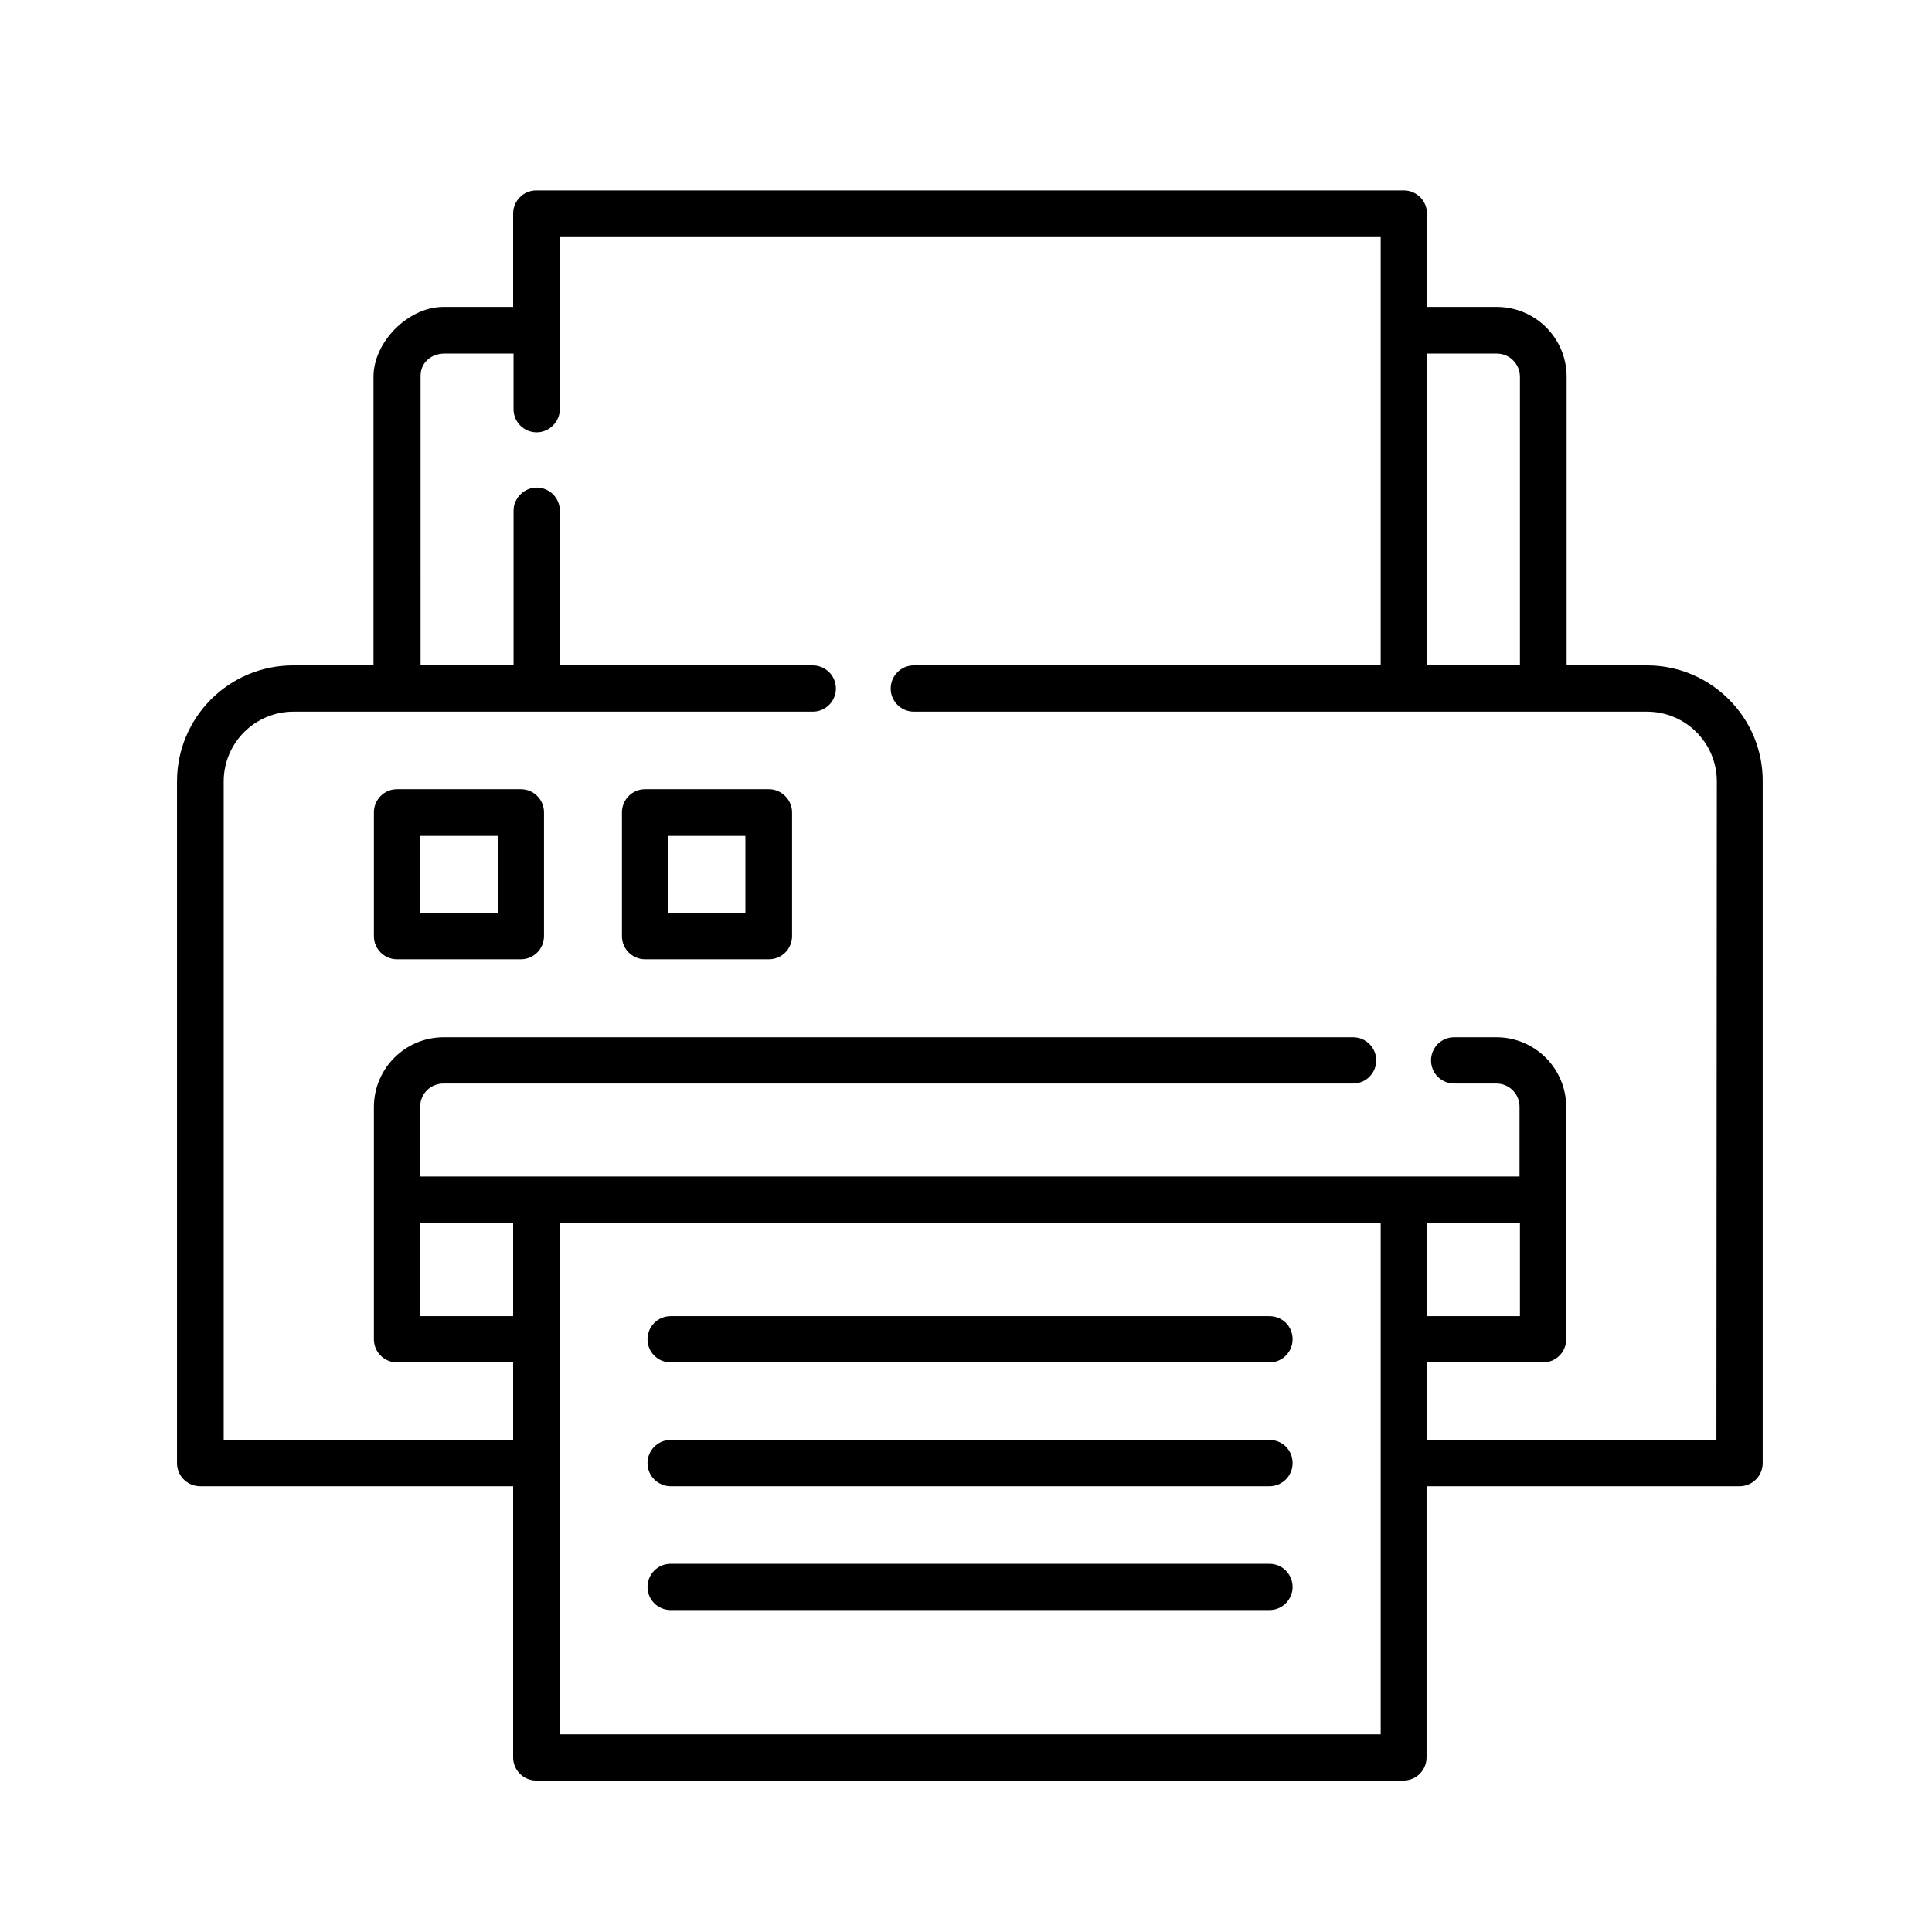 <?xml version="1.0" encoding="utf-8"?>
<!-- Generator: Adobe Illustrator 23.0.5, SVG Export Plug-In . SVG Version: 6.00 Build 0)  -->
<svg version="1.1" id="Layer_1" xmlns="http://www.w3.org/2000/svg" xmlns:xlink="http://www.w3.org/1999/xlink" x="0px" y="0px"
	 viewBox="0 0 475.9 475.9" style="enable-background:new 0 0 475.9 475.9;" xml:space="preserve">
<style type="text/css">
	.st0{display:none;}
	.st1{display:inline;}
</style>
<g class="st0">
	<g class="st1">
		<g>
			<path d="M316.8,127.6H133.7c-9.2,0-16.6,6.9-16.6,15.4v293c0,8.5,7.5,15.4,16.6,15.4h183.1c9.2,0,16.6-6.9,16.6-15.4V143
				C333.4,134.5,326,127.6,316.8,127.6z M316.8,436H133.7V143h183.1L316.8,436L316.8,436z"/>
		</g>
	</g>
	<g class="st1">
		<g>
			<path d="M289.3,173.9h-122c-4.8,0-8.7,3.5-8.7,7.7v215.9c0,4.3,3.9,7.7,8.7,7.7h122c4.8,0,8.7-3.5,8.7-7.7V181.6
				C298.1,177.3,294.2,173.9,289.3,173.9z M280.6,389.7H176.1V189.3h104.6V389.7z"/>
		</g>
	</g>
	<g class="st1">
		<g>
			<path d="M228.3,297.2c-38.5,0-69.7,27.6-69.7,61.7c0,4.3,3.9,7.7,8.7,7.7c4.8,0,8.7-3.5,8.7-7.7c0-25.5,23.4-46.3,52.3-46.3
				s52.3,20.7,52.3,46.3c0,4.3,3.9,7.7,8.7,7.7s8.7-3.5,8.7-7.7C298.1,324.8,266.8,297.2,228.3,297.2z"/>
		</g>
	</g>
	<g class="st1">
		<g>
			<path d="M228.3,331.9c-12.8,0-23.1,10.4-23.1,23.1s10.4,23.1,23.1,23.1c12.8,0,23.1-10.4,23.1-23.1S241.1,331.9,228.3,331.9z
				 M228.3,362.8c-4.3,0-7.7-3.5-7.7-7.7s3.5-7.7,7.7-7.7c4.3,0,7.7,3.5,7.7,7.7S232.6,362.8,228.3,362.8z"/>
		</g>
	</g>
	<g class="st1">
		<g>
			<path d="M87.3,337.5l-10.6-60.1c0,0,0,0,0,0c-2.2-12.6-14.3-21-26.8-18.7l-6.2,1.3c0,0,0,0,0,0c-12.6,2.2-21,14.3-18.7,26.8
				l10.6,60.1c2,11.2,11.8,19.3,23.1,19.1c1.4-0.1,2.8-0.4,4.1-0.8l5.8-1c0,0,0,0,0,0C81.2,362.1,89.6,350,87.3,337.5z M65.9,349.5
				l-5.8,1c0,0,0,0,0,0c-4.2,0.7-8.2-2.1-8.9-6.2l-10.7-60.1c0-0.1,0-0.2-0.1-0.3c-0.6-4.2,2.2-8.1,6.5-8.8l5.8-1h1.3
				c3.8,0,7,2.7,7.6,6.4l10.6,60.1c0,0,0,0,0,0C72.9,344.7,70.1,348.7,65.9,349.5z"/>
		</g>
	</g>
	<g class="st1">
		<g>
			<path d="M437.8,191.4C416.7,78.4,308,3.9,195,25S7.5,154.8,28.6,267.8c0.8,4.3,4.9,7.1,9.2,6.2c4.3-0.8,7.1-4.9,6.2-9.2
				c-2.4-12.2-3.6-24.6-3.5-37.1c0-12.2,1.2-24.4,3.5-36.4C64.3,87,165.5,18.8,270,39.1s172.7,121.5,152.4,226
				c-0.8,4.2,1.9,8.2,6.1,9h1.5c3.7,0,6.9-2.6,7.6-6.2c2.6-13.2,3.9-26.6,3.9-40C441.2,215.6,440.1,203.4,437.8,191.4z"/>
		</g>
	</g>
	<g class="st1">
		<g>
			<path d="M422.2,259.7l-5.8-1c-0.2,0-0.4-0.1-0.6-0.1c-12.6-1.8-24.4,7-26.2,19.6l-10.6,60.1c0,0,0,0,0,0
				c-2.2,12.6,6.2,24.6,18.7,26.8l5.8,1c1.3,0.1,2.7,0.1,4,0c11.4,0.2,21.2-8,23.1-19.2l10.6-60.1c0-0.2,0.1-0.5,0.1-0.7
				C443.5,273.5,434.8,261.7,422.2,259.7z M425.9,284.2l-10.8,60.1c0,0,0,0,0,0c-0.7,4.2-4.8,7-8.9,6.2l-5.8-1c0,0,0,0,0,0
				c-4.2-0.7-7-4.8-6.2-8.9l10.6-60.1c0.6-3.7,3.9-6.5,7.7-6.4h1.3l5.9,1.2c0,0,0,0,0,0C423.9,276,426.7,280,425.9,284.2z"/>
		</g>
	</g>
	<g class="st1">
		<g>
			<path d="M430.9,322.2l-9.9,11.9c19.6,17,22.4,46.5,6.2,66.8c-32.5,47.8-94.7,7.4-97.3,5.6l-8.6,12.8c18.5,12.3,40.1,19.3,62.3,20
				c22.7,0.6,44.1-10.7,56.4-29.8C467.6,369.2,446.3,334.8,430.9,322.2z"/>
		</g>
	</g>
</g>
<path class="st0" d="M257.5,33h-31.9c-65.9,0-117.6,53.7-117.6,122.3v171.2c0,68.6,51.6,122.3,117.6,122.3h31.9
	c67.4,0,122.3-54.9,122.3-122.3V155.3C379.8,87.9,325,33,257.5,33z M242.7,97.1h2.5c3.9,0,7,3.1,7,7v49.8c0,3.9-3.1,7-7,7h-2.5
	c-3.9,0-7-3.1-7-7v-49.8C235.7,100.3,238.9,97.1,242.7,97.1z M363.8,326.6c0,58.6-47.7,106.3-106.3,106.3h-31.9
	c-57,0-101.6-46.7-101.6-106.3V155.3C124.1,95.7,168.7,49,225.6,49h10.2v33.2c-9.3,2.9-16.1,11.7-16.1,21.9v49.8
	c0,10.3,6.8,19,16.1,21.9V217c0,4.4,3.6,8,8,8c4.4,0,8-3.6,8-8v-41.1c9.4-2.9,16.3-11.6,16.3-22v-49.8c0-10.4-6.9-19.1-16.3-22V49
	h5.7c58.6,0,106.3,47.7,106.3,106.3V326.6z"/>
<g class="st0">
	<g class="st1">
		<g>
			<path d="M229.9,213.3v-19c0-8.4-6.9-15.3-15.3-15.3h-56.1c-8.4,0-15.3,6.9-15.3,15.3v19c0,8.4,6.9,15.3,15.3,15.3h56.1
				C223,228.6,229.9,221.7,229.9,213.3z M214.5,215.8h-56.1c-1.4,0-2.5-1.1-2.5-2.5v-19c0-1.4,1.1-2.5,2.5-2.5h56.1
				c1.4,0,2.5,1.1,2.5,2.5v19C217.1,214.7,215.9,215.8,214.5,215.8z"/>
		</g>
	</g>
	<g class="st1">
		<g>
			<path d="M229.9,294.5v-19c0-8.4-6.9-15.3-15.3-15.3l-56.1,0c-8.4,0-15.3,6.9-15.3,15.3v19c0,8.4,6.9,15.3,15.3,15.3h56.1
				C223,309.8,229.9,303,229.9,294.5z M214.5,297.1h-56.1c-1.4,0-2.5-1.1-2.5-2.5v-19c0-1.4,1.1-2.5,2.5-2.5l56.1,0
				c1.4,0,2.5,1.1,2.5,2.5v19C217.1,295.9,215.9,297.1,214.5,297.1z"/>
		</g>
	</g>
	<g class="st1">
		<g>
			<path d="M443.4,231.6v-68c0-15.5-12.6-28.1-28.1-28.1l-239.2,0c-3.5,0-6.4,2.9-6.4,6.4c0,3.5,2.9,6.4,6.4,6.4l239.2,0
				c8.4,0,15.3,6.9,15.3,15.3v68c0,3.5,2.9,6.4,6.4,6.4C440.5,238,443.4,235.1,443.4,231.6z"/>
		</g>
	</g>
	<g class="st1">
		<g>
			<path d="M416.4,245.5c0-44.7-36.3-81-81-81s-81,36.4-81,81s36.4,81,81,81S416.4,290.1,416.4,245.5z M335.4,313.7
				c-37.6,0-68.3-30.6-68.3-68.3s30.6-68.3,68.3-68.3c37.6,0,68.3,30.6,68.3,68.3C403.6,283.1,373,313.7,335.4,313.7z"/>
		</g>
	</g>
	<g class="st1">
		<g>
			<path d="M390.4,266.1c3.7-18.1,2.5-29.5-3.5-34.8c-6-5.2-17.1-6.4-33.8-3.5c-0.4-0.4-0.7-0.7-1.1-1.1c3.1-9,7.8-16.3,10.5-20.1
				c2-2.9,2.5-6.6,1.2-9.9c-1.3-3.3-4.2-5.7-7.6-6.4c-18.1-3.7-29.5-2.5-34.8,3.5c-5.2,6-6.4,17.1-3.5,33.8
				c-0.4,0.4-0.7,0.7-1.1,1.1c-9-3.1-16.3-7.8-20.1-10.5c-2.9-2-6.6-2.5-9.9-1.2c-3.3,1.3-5.7,4.2-6.4,7.6
				c-3.7,18.2-2.5,29.5,3.5,34.8c3.8,3.4,9.8,5,18,5c4.5,0,9.8-0.5,15.8-1.6c0.4,0.4,0.7,0.7,1.1,1.1c-3.1,9-7.8,16.3-10.5,20.1
				c-2,2.9-2.5,6.6-1.2,9.9c1.3,3.3,4.2,5.7,7.6,6.4c6.9,1.4,12.8,2.1,17.8,2.1c8.1,0,13.7-1.9,17-5.6c5.2-6,6.4-17.1,3.5-33.7
				c0.4-0.4,0.7-0.7,1.1-1.1c9,3.1,16.3,7.8,20.1,10.5c1.8,1.3,3.9,1.9,6,1.9c1.3,0,2.6-0.2,3.9-0.7
				C387.3,272.5,389.7,269.6,390.4,266.1z M330.9,202.4c0.5-0.5,2.7-1.2,7.2-1.2c2.9,0,6.8,0.3,11.9,1.2c-3.2,4.8-6.7,11.2-9.5,18.7
				c-1.7-0.3-3.4-0.5-5.1-0.5c-0.1,0-0.2,0-0.3,0c-0.1,0-0.1,0-0.2,0c-0.4,0-0.8,0-1.2,0c-0.1,0-0.2,0-0.3,0c-0.3,0-0.7,0.1-1,0.1
				c-0.1,0-0.3,0-0.4,0.1c-0.3,0-0.6,0.1-0.9,0.1c-0.2,0-0.3,0.1-0.5,0.1c-0.2,0-0.5,0.1-0.7,0.2c-0.1,0-0.2,0-0.3,0.1
				C328.2,210.1,329.3,204.2,330.9,202.4z M292.3,250c-0.8-0.8-2.3-6.1,0-19.1c4.8,3.2,11.2,6.7,18.7,9.5c-0.3,1.7-0.5,3.4-0.5,5.1
				c0,0.5,0,0.9,0,1.4c0,0.1,0,0.3,0,0.4c0,0.3,0,0.6,0.1,0.9c0,0.2,0,0.3,0.1,0.5c0,0.3,0.1,0.6,0.1,0.8c0,0.2,0.1,0.4,0.1,0.5
				c0,0.3,0.1,0.5,0.2,0.8c0,0.1,0,0.2,0.1,0.3C300,252.6,294.1,251.5,292.3,250z M342.3,255.5c-0.2,0.1-0.3,0.2-0.5,0.3
				c-0.1,0.1-0.3,0.2-0.4,0.2c-0.2,0.1-0.3,0.2-0.5,0.3c-0.2,0.1-0.3,0.2-0.5,0.2c-0.1,0.1-0.3,0.1-0.4,0.2
				c-0.3,0.1-0.6,0.2-0.9,0.3c-0.1,0-0.2,0.1-0.3,0.1c-0.3,0.1-0.6,0.2-0.9,0.2c-0.1,0-0.2,0-0.4,0.1c-0.3,0-0.5,0.1-0.8,0.1
				c-0.1,0-0.2,0-0.3,0c-0.4,0-0.7,0.1-1.1,0.1c-0.4,0-0.8,0-1.1-0.1c-0.1,0-0.1,0-0.2,0c-0.4,0-0.7-0.1-1.1-0.2c0,0-0.1,0-0.1,0
				c-0.3-0.1-0.6-0.1-0.9-0.2c-0.1,0-0.2-0.1-0.3-0.1c-0.3-0.1-0.6-0.2-0.9-0.3c-0.1-0.1-0.3-0.1-0.4-0.2c-0.1-0.1-0.3-0.1-0.4-0.2
				c-0.2-0.1-0.3-0.2-0.5-0.3c-1.6-0.9-3-2.2-4.1-3.7c-0.1-0.2-0.2-0.3-0.3-0.5c-0.1-0.1-0.2-0.3-0.3-0.4c-0.1-0.2-0.2-0.3-0.3-0.5
				c-0.1-0.2-0.2-0.3-0.2-0.5c-0.1-0.1-0.1-0.3-0.2-0.4c-0.1-0.3-0.2-0.6-0.3-0.9c0-0.1-0.1-0.2-0.1-0.3c-0.1-0.3-0.2-0.6-0.2-0.9
				c0-0.1,0-0.2-0.1-0.4c0-0.3-0.1-0.5-0.1-0.8c0-0.1,0-0.2,0-0.3c0-0.4-0.1-0.7-0.1-1.1c0-0.4,0-0.8,0.1-1.1c0-0.1,0-0.1,0-0.2
				c0-0.4,0.1-0.7,0.2-1.1c0,0,0-0.1,0-0.1c0.1-0.3,0.1-0.6,0.2-0.9c0-0.1,0.1-0.2,0.1-0.3c0.1-0.3,0.2-0.6,0.3-0.9
				c0.1-0.1,0.1-0.3,0.2-0.4c0.1-0.1,0.1-0.3,0.2-0.4c0.1-0.2,0.2-0.3,0.3-0.5c0.9-1.6,2.2-3,3.7-4.1c0.2-0.1,0.3-0.2,0.5-0.3
				c0.1-0.1,0.3-0.2,0.4-0.3c0.2-0.1,0.3-0.2,0.5-0.3c0.2-0.1,0.3-0.2,0.5-0.3c0.1-0.1,0.3-0.1,0.4-0.2c0.3-0.1,0.6-0.2,0.9-0.3
				c0.1,0,0.2-0.1,0.3-0.1c0.3-0.1,0.6-0.2,0.9-0.2c0.1,0,0.2,0,0.4-0.1c0.3,0,0.5-0.1,0.8-0.1c0.1,0,0.2,0,0.3,0
				c0.4,0,0.7-0.1,1.1-0.1c0.4,0,0.8,0,1.1,0.1c0.1,0,0.1,0,0.2,0c0.4,0,0.7,0.1,1.1,0.2c0,0,0.1,0,0.1,0c0.3,0.1,0.6,0.1,0.9,0.2
				c0.1,0,0.2,0.1,0.3,0.1c0.3,0.1,0.6,0.2,0.9,0.3c0.1,0.1,0.3,0.1,0.4,0.2c0.2,0.1,0.3,0.1,0.5,0.2c0.2,0.1,0.3,0.2,0.5,0.3
				c1.6,0.9,3,2.2,4.1,3.7c0.1,0.2,0.2,0.3,0.3,0.5c0.1,0.1,0.2,0.3,0.3,0.4c0.1,0.2,0.2,0.3,0.3,0.5c0.1,0.2,0.2,0.3,0.2,0.5
				c0.1,0.1,0.1,0.3,0.2,0.4c0.1,0.3,0.2,0.6,0.3,0.9c0,0.1,0.1,0.2,0.1,0.3c0.1,0.3,0.2,0.6,0.2,0.9c0,0.1,0,0.2,0.1,0.4
				c0,0.3,0.1,0.5,0.1,0.8c0,0.1,0,0.2,0,0.3c0,0.4,0.1,0.7,0.1,1.1c0,0.4,0,0.8-0.1,1.1c0,0.1,0,0.1,0,0.2c0,0.4-0.1,0.7-0.2,1.1
				c0,0,0,0.1,0,0.1c-0.1,0.3-0.1,0.6-0.2,0.9c0,0.1-0.1,0.2-0.1,0.3c-0.1,0.3-0.2,0.6-0.3,0.9c-0.1,0.1-0.1,0.3-0.2,0.4
				c-0.1,0.2-0.1,0.3-0.2,0.5c-0.1,0.2-0.2,0.3-0.3,0.5C345.1,253.1,343.8,254.5,342.3,255.5z M339.9,288.6c-0.8,0.8-6.1,2.3-19.1,0
				c3.2-4.8,6.7-11.2,9.5-18.7c1.7,0.3,3.4,0.5,5.1,0.5c0.1,0,0.2,0,0.2,0c0.1,0,0.1,0,0.2,0c0.4,0,0.8,0,1.1,0c0.1,0,0.2,0,0.3,0
				c0.3,0,0.7-0.1,1-0.1c0.1,0,0.3,0,0.4-0.1c0.3,0,0.6-0.1,0.8-0.1c0.2,0,0.3-0.1,0.5-0.1c0.2,0,0.5-0.1,0.7-0.1
				c0.1,0,0.2,0,0.3-0.1C342.5,280.8,341.4,286.8,339.9,288.6z M359.9,250.6c0.3-1.7,0.5-3.4,0.5-5.1c0-0.5,0-0.9,0-1.4
				c0-0.1,0-0.3,0-0.4c0-0.3,0-0.6-0.1-0.9c0-0.2,0-0.3-0.1-0.5c0-0.3-0.1-0.6-0.1-0.8c0-0.2-0.1-0.4-0.1-0.5c0-0.3-0.1-0.5-0.2-0.8
				c0-0.1,0-0.2-0.1-0.3c11-1.4,16.9-0.4,18.7,1.2c0.8,0.8,2.3,6.1,0,19.1C373.7,257,367.3,253.4,359.9,250.6z"/>
		</g>
	</g>
	<g class="st1">
		<g>
			<path d="M396.3,355.4l19,0c15.5,0,28.1-12.6,28.1-28.1v-61.7c0-3.5-2.9-6.4-6.4-6.4c-3.5,0-6.4,2.9-6.4,6.4v61.7
				c0,8.4-6.9,15.3-15.3,15.3H390l-138.4,0h-35.1h-76.3h-19.6l0-194.3l21.4,0c3.5,0,6.4-2.9,6.4-6.4c0-3.5-2.9-6.4-6.4-6.4l-21.4,0
				l0-12.2c0-8.7-7.1-15.7-15.7-15.7l-39.4,0c-6.8,0-12.3,5.5-12.3,12.3l0,11.6c0,6.8,5.5,12.3,12.3,12.3l19,0v26.5H72.7
				c-6.9,0-12.5,5.6-12.5,12.5l0,43.5c0,6.9,5.6,12.5,12.5,12.5h11.9l0,12.6H72.7c-6.9,0-12.5,5.6-12.5,12.5l0,43.5
				c0,6.9,5.6,12.5,12.5,12.5h11.9l0,57.7c0,6.8,5.5,12.3,12.3,12.3h11.6c6.8,0,12.3-5.5,12.3-12.3v-22h13.2V371
				c0,6.4,5.2,11.6,11.6,11.6h65.8c6.4,0,11.6-5.2,11.6-11.6v-15.5h22.3V371c0,6.4,5.2,11.6,11.6,11.6h128c6.4,0,11.6-5.2,11.6-11.6
				L396.3,355.4z M73,225.9V183h11.6l0,42.9H73z M73,306.9l0-42.9h11.6l0,42.9H73z M107.9,376.9H97.3l0-63.6l0-55.7v-25.4l0-55.7
				l0-39.3c0-3.5-2.9-6.4-6.4-6.4H66v-10.5l38.9,0c1.6,0,2.9,1.3,2.9,2.9l0,18.6l0,207.1L107.9,376.9z M146.6,369.8v-14.4h12.3v14.4
				H146.6z M171.7,369.8v-14.4H185v14.4H171.7z M210.1,369.8h-12.3v-14.4h12.3V369.8z M257.9,369.8v-14.4H271v14.4H257.9z
				 M283.8,369.8v-14.4h16.1v14.4H283.8z M312.7,369.8v-14.4h16.1v14.4H312.7z M341.6,369.8v-14.4h16.1v14.4H341.6z M370.5,369.8
				v-14.4h13.1l0,14.4H370.5z"/>
		</g>
	</g>
</g>
<g class="st0">
	<g class="st1">
		<path d="M414.3,119.1h-34.9l-26.9-52.7c-1.4-2.8-4.3-4.6-7.5-4.6H196.5c-3.2,0-6.1,1.8-7.5,4.6l-26.9,52.7h-34.3v-17.7
			c0-8.8-7.2-16-16-16H86.4c-8.8,0-16,7.2-16,16v17.7h-3.4c-23.2,0-42.1,18.9-42.1,42.1v222.5c0,23.2,18.9,42.1,42.1,42.1h347.2
			c23.2,0,42.1-18.9,42.1-42.1V161.3C456.4,138,437.5,119.1,414.3,119.1z M201.7,78.7h138.1l20.7,40.5H181L201.7,78.7z M87.3,102.3
			h23.6v16.9H87.3V102.3z M439.5,383.7c0,13.9-11.3,25.3-25.3,25.3H67.1c-13.9,0-25.3-11.3-25.3-25.3V161.3
			c0-13.9,11.3-25.3,25.3-25.3h347.2c13.9,0,25.3,11.3,25.3,25.3V383.7z"/>
		<path d="M270.7,156.2c-24.3,0-47.5,7.4-67.2,21.4c-19.3,13.7-33.8,32.6-41.9,54.7c-1.6,4.4,0.6,9.2,5,10.8c4.4,1.6,9.2-0.6,10.8-5
			c14.3-38.9,51.9-65,93.3-65c54.8,0,99.4,44.6,99.4,99.4s-44.6,99.4-99.4,99.4c-41.5,0-79-26.1-93.3-65c-1.6-4.4-6.5-6.6-10.8-5
			c-4.4,1.6-6.6,6.5-5,10.8c8.1,22.1,22.6,41,41.9,54.7c19.7,14,43,21.4,67.2,21.4c64.1,0,116.3-52.2,116.3-116.3
			S334.8,156.2,270.7,156.2L270.7,156.2z"/>
		<path d="M270.7,351.7c43.7,0,79.2-35.5,79.2-79.2s-35.5-79.2-79.2-79.2s-79.2,35.5-79.2,79.2S227,351.7,270.7,351.7z M270.7,210.1
			c34.4,0,62.4,28,62.4,62.4c0,34.4-28,62.4-62.4,62.4s-62.4-28-62.4-62.4S236.3,210.1,270.7,210.1z"/>
		<path d="M270.7,250.9c11.9,0,21.6,9.7,21.6,21.6c0,4.7,3.8,8.4,8.4,8.4c4.7,0,8.4-3.8,8.4-8.4c0-21.2-17.2-38.4-38.4-38.4
			c-4.7,0-8.4,3.8-8.4,8.4C262.3,247.2,266.1,250.9,270.7,250.9z"/>
		<path d="M99.1,166.6c-14,0-25.3,11.4-25.3,25.3s11.4,25.3,25.3,25.3s25.3-11.4,25.3-25.3S113,166.6,99.1,166.6z M99.1,200.4
			c-4.7,0-8.5-3.8-8.5-8.5c0-4.7,3.8-8.5,8.5-8.5s8.5,3.8,8.5,8.5C107.5,196.6,103.7,200.4,99.1,200.4z"/>
		<circle cx="162.9" cy="272.5" r="8.4"/>
	</g>
</g>
<g class="st0">
	<path class="st1" d="M407.2,148.1h-71.8c-3.4,0-6.2,2.8-6.2,6.2s2.8,6.2,6.2,6.2h71.8c3.4,0,6.2-2.8,6.2-6.2
		S410.6,148.1,407.2,148.1z"/>
	<path class="st1" d="M407.2,180.6h-71.8c-3.4,0-6.2,2.8-6.2,6.2c0,3.4,2.8,6.2,6.2,6.2h71.8c3.4,0,6.2-2.8,6.2-6.2
		C413.4,183.3,410.6,180.6,407.2,180.6z"/>
	<path class="st1" d="M413.4,219.2c0-3.4-2.8-6.2-6.2-6.2h-71.8c-3.4,0-6.2,2.8-6.2,6.2s2.8,6.2,6.2,6.2h71.8
		C410.6,225.4,413.4,222.6,413.4,219.2z"/>
	<path class="st1" d="M371.2,276.2c-12.9,0-23.4,10.5-23.4,23.4c0,12.9,10.5,23.4,23.4,23.4s23.4-10.5,23.4-23.4
		S384.2,276.2,371.2,276.2z M371.2,310.7c-6.1,0-11-4.9-11-11c0-6.1,4.9-11,11-11c6.1,0,11,4.9,11,11
		C382.3,305.7,377.3,310.7,371.2,310.7z"/>
	<path class="st1" d="M371.2,332.6c-12.9,0-23.4,10.5-23.4,23.4s10.5,23.4,23.4,23.4s23.4-10.5,23.4-23.4S384.2,332.6,371.2,332.6
		L371.2,332.6z M371.2,367.1c-6.1,0-11-4.9-11-11c0-6.1,4.9-11,11-11c6.1,0,11,4.9,11,11C382.3,362.1,377.3,367.1,371.2,367.1
		L371.2,367.1z"/>
	<path class="st1" d="M325.2,247.2h-9c-3.4,0-6.2,2.8-6.2,6.2c0,3.4,2.8,6.2,6.2,6.2h9c3.4,0,6.2-2.8,6.2-6.2
		C331.4,250,328.6,247.2,325.2,247.2z"/>
	<path class="st1" d="M362,253.4c0-3.4-2.8-6.2-6.2-6.2h-9c-3.4,0-6.2,2.8-6.2,6.2c0,3.4,2.8,6.2,6.2,6.2h9
		C359.2,259.6,362,256.8,362,253.4z"/>
	<path class="st1" d="M448.9,240.3c3.4,0,6.2-2.8,6.2-6.2v-92.7c0-12.2-9.9-22.1-22.1-22.1h-82.7V90.4c0-14-11.4-25.4-25.4-25.4
		H115.3c-3.4,0-6.2,2.8-6.2,6.2c0,3.4,2.8,6.2,6.2,6.2h209.6c7.2,0,13,5.8,13,13v28.9h-14.9v-17.5c0-5.3-4.3-9.6-9.6-9.6H68.9
		c-5.3,0-9.6,4.3-9.6,9.6v203.3c0,5.3,4.3,9.6,9.6,9.6h21.7c3.4,0,6.2-2.8,6.2-6.2s-2.8-6.2-6.2-6.2H71.7V104.6h239v14.7h-1.3
		c-12.2,0-22.1,9.9-22.1,22.1v161h-172c-3.4,0-6.2,2.8-6.2,6.2c0,3.4,2.8,6.2,6.2,6.2h172v14.9c-12.4,0-219.8,0-229.9,0
		c-7.2,0-13-5.8-13-13V90.4c0-7.2,5.8-13,13-13h33.1c3.4,0,6.2-2.8,6.2-6.2S94,65,90.5,65H57.4C43.4,65,32,76.4,32,90.4v226.2
		c0,14,11.4,25.4,25.4,25.4h51.7v12.5c0,6.5,5.3,11.7,11.7,11.7h24v25.4h-23.1c-3.4,0-6.2,2.8-6.2,6.2c0,3.4,2.8,6.2,6.2,6.2h138.9
		c3.4,0,6.2-2.8,6.2-6.2c0-3.4-2.8-6.2-6.2-6.2h-23.1v-25.4h24c6.5,0,11.7-5.3,11.7-11.7V342h14.1v40c0,12.2,9.9,22.1,22.1,22.1
		h123.7c12.2,0,22.1-9.9,22.1-22.1V258.9c0-3.4-2.8-6.2-6.2-6.2s-6.2,2.8-6.2,6.2V382c0,5.3-4.3,9.7-9.7,9.7H309.4
		c-5.3,0-9.7-4.3-9.7-9.7V141.4c0-5.3,4.3-9.7,9.7-9.7h123.7c5.3,0,9.7,4.3,9.7,9.7v92.7C442.7,237.5,445.5,240.3,448.9,240.3
		L448.9,240.3z M225.1,391.6h-67.8v-25.4h67.8V391.6z M260.8,353.8c-14.1,0-123.6,0-139.3,0V342h139.3V353.8z"/>
</g>
<g>
	<path d="M405.7,163.9h-19.8V92.8c0-9.5-7.7-17.2-17.2-17.2h-17.2v-23c0-3.2-2.6-5.7-5.7-5.7H132.1c-3.2,0-5.7,2.6-5.7,5.7v23h-17.2
		c-8.6,0-17.2,8.6-17.2,17.2v71.1H72.2c-15.8,0-28.6,12.8-28.6,28.6v167.9c0,3.2,2.6,5.7,5.7,5.7h77.1v66.8c0,3.2,2.6,5.7,5.7,5.7
		h213.6c3.2,0,5.7-2.6,5.7-5.7v-66.8h77.1c3.2,0,5.7-2.6,5.7-5.7V192.5C434.3,176.8,421.5,163.9,405.7,163.9L405.7,163.9z
		 M368.7,87.1c3.2,0,5.7,2.6,5.7,5.7v71.1h-22.9V87.1H368.7z M103.5,301.3h22.9v22.9h-22.9V301.3z M340.1,427.2H137.9V301.3h202.2
		V427.2z M374.4,301.3v22.9h-22.9v-22.9H374.4z M422.8,354.7h-71.3v-19.1h28.6c3.2,0,5.7-2.6,5.7-5.7v-57.2
		c0-9.5-7.7-17.2-17.2-17.2h-10.4c-3.2,0-5.7,2.6-5.7,5.7c0,3.2,2.6,5.7,5.7,5.7h10.4c3.2,0,5.7,2.6,5.7,5.7v17.2H103.5v-17.2
		c0-3.2,2.6-5.7,5.7-5.7h224.1c3.2,0,5.7-2.6,5.7-5.7c0-3.2-2.6-5.7-5.7-5.7H109.3c-9.5,0-17.2,7.7-17.2,17.2v57.2
		c0,3.2,2.6,5.7,5.7,5.7h28.6v19.1H55.1V192.5c0-9.5,7.7-17.2,17.2-17.2h127.9c3.2,0,5.7-2.6,5.7-5.7c0-3.2-2.6-5.7-5.7-5.7h-62.3
		v-38.1c0-3.2-2.6-5.7-5.7-5.7s-5.7,2.6-5.7,5.7v38.1h-22.9V92.8c-0.1-3.2,2.3-5.6,5.7-5.7h17.2v13.7c0,3.2,2.6,5.7,5.7,5.7
		s5.7-2.6,5.7-5.7V58.4h202.2v105.5h-115c-3.2,0-5.7,2.6-5.7,5.7c0,3.2,2.6,5.7,5.7,5.7h180.6c9.5,0,17.2,7.7,17.2,17.2L422.8,354.7
		z"/>
	<path d="M312.7,324.2H165.2c-3.2,0-5.7,2.6-5.7,5.7c0,3.2,2.6,5.7,5.7,5.7h147.5c3.2,0,5.7-2.6,5.7-5.7
		C318.4,326.7,315.9,324.2,312.7,324.2z"/>
	<path d="M312.7,354.7H165.2c-3.2,0-5.7,2.6-5.7,5.7c0,3.2,2.6,5.7,5.7,5.7h147.5c3.2,0,5.7-2.6,5.7-5.7
		C318.4,357.2,315.9,354.7,312.7,354.7z"/>
	<path d="M312.7,385.2H165.2c-3.2,0-5.7,2.6-5.7,5.7c0,3.2,2.6,5.7,5.7,5.7h147.5c3.2,0,5.7-2.6,5.7-5.7
		C318.4,387.8,315.9,385.2,312.7,385.2z"/>
	<path d="M128.3,194.4H97.8c-3.2,0-5.7,2.6-5.7,5.7v30.5c0,3.2,2.6,5.7,5.7,5.7h30.5c3.2,0,5.7-2.6,5.7-5.7v-30.5
		C134,197,131.5,194.4,128.3,194.4z M122.6,225h-19.1v-19.1h19.1V225z"/>
	<path d="M189.4,194.4h-30.5c-3.2,0-5.7,2.6-5.7,5.7v30.5c0,3.2,2.6,5.7,5.7,5.7h30.5c3.2,0,5.7-2.6,5.7-5.7v-30.5
		C195.1,197,192.5,194.4,189.4,194.4z M183.6,225h-19.1v-19.1h19.1V225z"/>
</g>
<g class="st0">
	<path class="st1" d="M343.1,190.6c-12.3,0-22.3,10-22.3,22.3s10,22.3,22.3,22.3s22.3-10,22.3-22.3S355.4,190.6,343.1,190.6z
		 M343.1,223.3c-5.7,0-10.3-4.6-10.3-10.3s4.6-10.3,10.3-10.3c5.7,0,10.3,4.6,10.3,10.3S348.8,223.3,343.1,223.3z"/>
	<path class="st1" d="M299.7,234c-12.3,0-22.3,10-22.3,22.3c0,12.3,10,22.3,22.3,22.3s22.3-10,22.3-22.3
		C322.1,244,312.1,234,299.7,234L299.7,234z M299.7,266.6c-5.7,0-10.3-4.6-10.3-10.3c0-5.7,4.6-10.3,10.3-10.3
		c5.7,0,10.3,4.6,10.3,10.3C310.1,262,305.4,266.6,299.7,266.6z"/>
	<path class="st1" d="M343.1,277.3c-12.3,0-22.3,10-22.3,22.3c0,12.3,10,22.3,22.3,22.3s22.3-10,22.3-22.3
		C365.4,287.3,355.4,277.3,343.1,277.3z M343.1,310c-5.7,0-10.3-4.6-10.3-10.3c0-5.7,4.6-10.3,10.3-10.3c5.7,0,10.3,4.6,10.3,10.3
		C353.4,305.3,348.8,310,343.1,310z"/>
	<path class="st1" d="M204.5,296.8c0,3.3,2.7,6,6,6h12.2c3.3,0,6-2.7,6-6s-2.7-6-6-6h-12.2C207.2,290.8,204.5,293.5,204.5,296.8z"/>
	<path class="st1" d="M247.6,296.8c0,3.3,2.7,6,6,6h12.2c3.3,0,6-2.7,6-6s-2.7-6-6-6h-12.2C250.3,290.8,247.6,293.5,247.6,296.8z"/>
	<path class="st1" d="M254.4,223.1h-32.5c-3.3,0-6,2.7-6,6s2.7,6,6,6h32.5c3.3,0,6-2.7,6-6C260.4,225.8,257.7,223.1,254.4,223.1z"/>
	<path class="st1" d="M198.9,256.3c0-36.2-29.5-65.7-65.7-65.7c-36.2,0-65.6,29.5-65.6,65.7S97.1,322,133.3,322
		C169.5,322,198.9,292.5,198.9,256.3z M79.6,256.3c0-29.6,24.1-53.7,53.6-53.7c29.6,0,53.7,24.1,53.7,53.7S162.9,310,133.3,310
		C103.7,310,79.6,285.9,79.6,256.3z"/>
	<path class="st1" d="M167.5,256.3c0-18.9-15.4-34.3-34.2-34.3c-18.9,0-34.2,15.4-34.2,34.3c0,18.9,15.4,34.2,34.2,34.2
		C152.2,290.6,167.5,275.2,167.5,256.3z M111.1,256.3c0-12.3,10-22.2,22.2-22.2c12.3,0,22.2,10,22.2,22.2c0,12.3-10,22.2-22.2,22.2
		C121,278.6,111.1,268.6,111.1,256.3z"/>
	<path class="st1" d="M431.2,313.1c-3.3,0-6,2.7-6,6v65.1c0,26.3-20.3,40.5-37.7,44.6c-20.2,4.8-45.8-0.8-57.5-24.1l-27.4-54.3
		c-7.1-12.5-10.6-18.8-17.1-22.5c-6.4-3.7-13.6-3.7-28.1-3.7H219c-14.5,0-21.7,0-28.1,3.7c-6.4,3.7-10,10-17.1,22.5l-27.4,54.3
		c-11.7,23.3-37.3,28.9-57.5,24.1c-17.4-4.1-37.7-18.3-37.7-44.6v-65.1c0-3.3-2.7-6-6-6c-3.3,0-6,2.7-6,6v65.1
		c0,27.4,18.4,49.5,47,56.3c24.8,5.9,56.4-1.3,71-30.4l27.1-53.7c5.8-10.3,9-16,12.6-18c3.6-2.1,10.2-2.1,22.1-2h38.5
		c11.9,0,18.5,0,22.1,2c3.6,2.1,6.8,7.7,12.6,18l27.1,53.8c11.5,23,33.7,32.3,54.7,32.3c5.6,0,11.1-0.7,16.3-1.9
		c28.5-6.7,47-28.8,47-56.3v-65.1C437.2,315.8,434.5,313.1,431.2,313.1L431.2,313.1z"/>
	<path class="st1" d="M424.7,209.5c-8.4-14.5-20.4-26.3-34.5-34.5l-1.9-9.6c-3.7-18.2-15.4-29.6-30.7-29.6h-29
		c-15.2,0-27,11.3-30.7,29.6l-1.9,9.5c-7.5,4.4-14.5,9.8-20.6,16.1h-15v-8.9c0-9.1-7.3-16.4-16.3-16.6v-26.6
		c0-8.1,6.6-14.6,14.6-14.6h46.9c14.7,0,26.6-12,26.6-26.6c0-14.7-11.9-26.6-26.6-26.6h-46.9c-8.1,0-14.6-6.6-14.6-14.6V38.2
		c0-3.3-2.7-6-6-6s-6,2.7-6,6v18.1c0,14.7,12,26.6,26.6,26.6h46.9c8.1,0,14.6,6.6,14.6,14.6c0,8.1-6.6,14.6-14.6,14.6h-46.9
		c-14.7,0-26.6,11.9-26.6,26.6v26.6c-9,0.2-16.3,7.6-16.3,16.6v8.9h-15c-6.1-6.3-13.1-11.7-20.6-16.1l-1.9-9.5
		c-3.7-18.2-15.4-29.6-30.7-29.6h-29c-15.2,0-27,11.3-30.7,29.6l-1.9,9.6c-14.1,8.2-26.1,19.9-34.5,34.5
		c-8.2,13.4-12.6,28.9-12.6,44.7v37.2c0,3.3,2.7,6,6,6c3.3,0,6-2.7,6-6v-37.2c0-13.7,3.7-27,10.8-38.5c0,0,0.1-0.1,0.1-0.2
		c14.6-25.4,41.9-41.2,71.2-41.2c23,0,45.1,9.8,60.7,26.8c1.1,1.2,2.8,2,4.4,2H278c1.7,0,3.3-0.7,4.4-2c15.5-17,37.6-26.8,60.6-26.8
		c29.3,0,56.6,15.8,71.2,41.2c0,0,0.1,0.1,0.1,0.1c7.1,11.6,10.8,24.9,10.8,38.5v37.2c0,3.3,2.7,6,6,6c3.3,0,6-2.7,6-6v-37.2
		C437.2,238.4,432.9,222.9,424.7,209.5L424.7,209.5z M133.3,162.3c-11.6,0-23,2.2-33.5,6.2l0.1-0.7c2-9.6,7.9-20,18.9-20h29
		c10.9,0,16.9,10.3,18.9,20l0.1,0.7C156.2,164.4,144.8,162.3,133.3,162.3z M248.4,191h-20.5v-8.9c0-2.6,2.1-4.6,4.6-4.6h11.2
		c2.5,0,4.6,2.1,4.6,4.6L248.4,191L248.4,191z M343.1,162.3c-11.6,0-22.9,2.2-33.5,6.2l0.1-0.7c2-9.6,7.9-20,18.9-20h29
		c10.9,0,16.9,10.3,18.9,20l0.1,0.7C366.1,164.4,354.7,162.3,343.1,162.3z"/>
	<path class="st1" d="M386.4,278.6c12.3,0,22.3-10,22.3-22.3c0-12.3-10-22.3-22.3-22.3c-12.3,0-22.3,10-22.3,22.3
		C364.1,268.6,374.1,278.6,386.4,278.6z M386.4,246c5.7,0,10.3,4.6,10.3,10.3c0,5.7-4.6,10.3-10.3,10.3c-5.7,0-10.3-4.6-10.3-10.3
		C376.1,250.6,380.7,246,386.4,246z"/>
</g>
<g class="st0">
	<g class="st1">
		<path d="M239.6,282.8c-28,0-50.9-22.8-50.9-50.9s22.8-50.9,50.9-50.9s50.9,22.8,50.9,50.9S267.6,282.8,239.6,282.8z M239.6,198
			c-18.7,0-33.9,15.2-33.9,33.9s15.2,33.9,33.9,33.9s33.9-15.2,33.9-33.9S258.3,198,239.6,198z"/>
	</g>
	<g class="st1">
		<path d="M377.4,378.2c-2.2,0-4.3-0.8-6-2.5c-3.3-3.3-3.3-8.7,0-12c35.3-35.3,54.7-82.1,54.7-131.9c0-102.8-83.7-186.5-186.5-186.5
			S53.1,129.1,53.1,231.9c0,49.8,19.4,96.6,54.7,131.8c3.3,3.3,3.3,8.7,0,12c-3.3,3.3-8.7,3.3-12,0c-38.5-38.4-59.6-89.5-59.6-143.8
			c0-112.2,91.3-203.5,203.5-203.5S443,119.7,443,231.9c0,54.3-21.2,105.4-59.6,143.8C381.8,377.4,379.6,378.2,377.4,378.2
			L377.4,378.2z"/>
	</g>
	<g class="st1">
		<path d="M329.4,330.3c-2.2,0-4.3-0.8-6-2.5c-3.3-3.3-3.3-8.7,0-12c22.5-22.4,34.8-52.2,34.8-83.9c0-65.4-53.2-118.7-118.7-118.7
			s-118.7,53.2-118.7,118.7c0,31.6,12.4,61.4,34.8,83.9c3.3,3.3,3.3,8.7,0,12c-3.3,3.3-8.7,3.3-12,0c-25.7-25.6-39.8-59.7-39.8-95.8
			c0-74.8,60.9-135.6,135.6-135.6s135.6,60.9,135.6,135.6c0,36.2-14.1,70.2-39.8,95.8C333.8,329.4,331.6,330.3,329.4,330.3z"/>
	</g>
	<g class="st1">
		<path d="M239.6,435.4c-4.7,0-8.5-3.8-8.5-8.5V274.3c0-4.7,3.8-8.5,8.5-8.5c4.7,0,8.5,3.8,8.5,8.5v152.6
			C248.1,431.6,244.3,435.4,239.6,435.4z"/>
	</g>
</g>
</svg>
